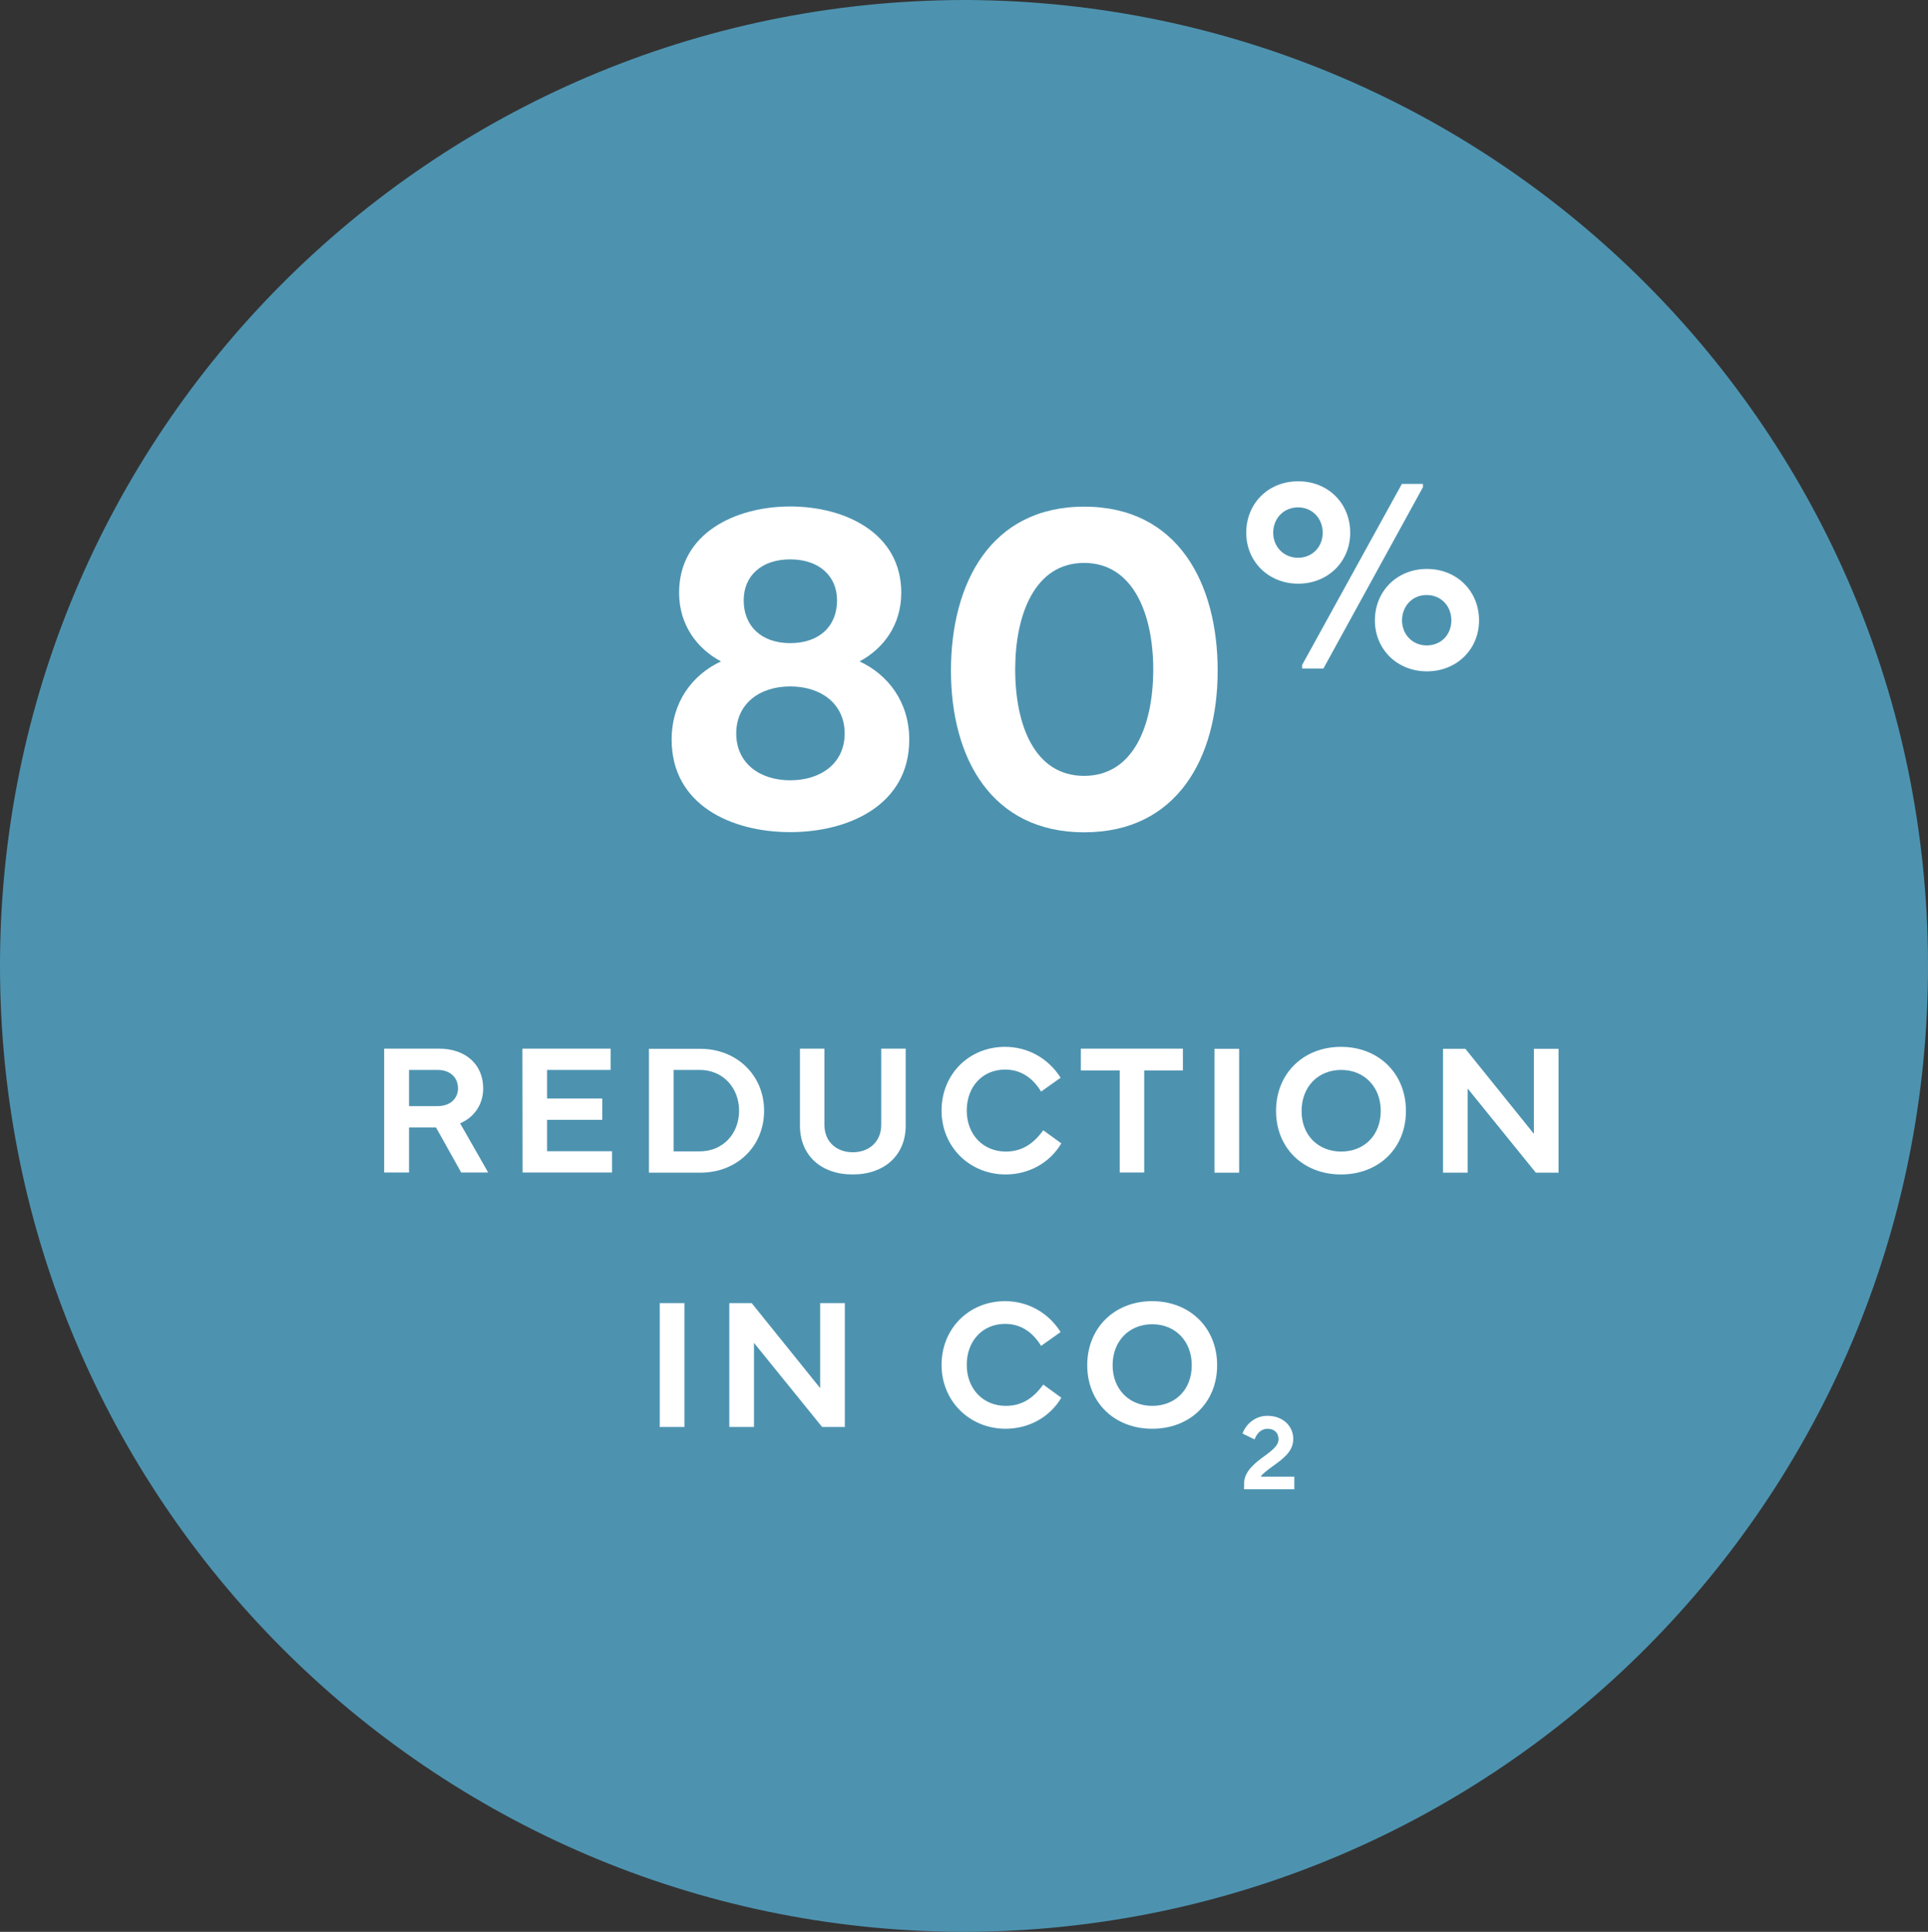 <?xml version="1.0" encoding="utf-8"?>
<!-- Generator: Adobe Illustrator 28.0.0, SVG Export Plug-In . SVG Version: 6.00 Build 0)  -->
<svg version="1.1" id="Layer_1" xmlns="http://www.w3.org/2000/svg" xmlns:xlink="http://www.w3.org/1999/xlink" x="0px" y="0px"
	 viewBox="0 0 108.65 108.86" style="enable-background:new 0 0 108.65 108.86;" xml:space="preserve">
<rect x="0" y="0" width="108.65" height="108.86" fill="#333333" stroke="none"/>
<style type="text/css">
	.st0{fill:#4D93B0;}
	.st1{fill:#FFFFFF;}
</style>
<g>
	<path id="Path_1010_00000067952243335128866030000012342363025706864292_" class="st0" d="M54.53,0h-0.21
		C24.26,0.06-0.06,24.48,0,54.54c0.06,29.9,24.22,54.15,54.12,54.32h0.21c30.06-0.06,54.38-24.48,54.32-54.54
		C108.59,24.42,84.42,0.17,54.53,0"/>
	<g>
		<g>
			<path class="st1" d="M21.65,66.07v-6.98h3.08c1.52,0,2.5,0.9,2.5,2.24c0,0.89-0.49,1.62-1.3,1.97l1.58,2.77h-1.52l-1.42-2.54
				h-1.52v2.54H21.65z M23.05,62.33h1.6c0.77,0,1.16-0.47,1.16-1c0-0.58-0.4-1.04-1.16-1.04h-1.6V62.33z"/>
			<path class="st1" d="M29.44,59.09h4.97v1.2h-3.58v1.61h3.11v1.2h-3.11v1.77h3.66v1.2h-5.04L29.44,59.09L29.44,59.09z"/>
			<path class="st1" d="M36.57,59.1h2.89c2.07,0,3.6,1.5,3.6,3.49c0,2.01-1.53,3.49-3.6,3.49h-2.89V59.1z M37.96,64.88h1.46
				c1.33,0,2.23-1,2.23-2.29s-0.9-2.3-2.23-2.3h-1.46V64.88z"/>
			<path class="st1" d="M45.08,63.42v-4.33h1.38v4.3c0,0.95,0.68,1.54,1.6,1.54s1.6-0.6,1.6-1.54v-4.3h1.38v4.33
				c0,1.68-1.2,2.76-2.99,2.76S45.08,65.1,45.08,63.42z"/>
			<path class="st1" d="M53.06,62.58c0-2.04,1.54-3.59,3.58-3.59c1.29,0,2.44,0.65,3.13,1.74l-1.1,0.78
				c-0.47-0.77-1.14-1.24-2.03-1.24c-1.27,0-2.16,0.96-2.16,2.31c0,1.36,0.93,2.31,2.2,2.31c0.86,0,1.53-0.39,2.11-1.2l1.02,0.74
				c-0.67,1.13-1.87,1.75-3.14,1.75C54.65,66.18,53.06,64.63,53.06,62.58z"/>
			<path class="st1" d="M60.91,59.09h5.75v1.23h-2.18v5.75H63.1v-5.75h-2.19C60.91,60.32,60.91,59.09,60.91,59.09z"/>
			<path class="st1" d="M69.83,66.08h-1.39V59.1h1.39V66.08z"/>
			<path class="st1" d="M71.91,62.6c0-2.11,1.54-3.61,3.66-3.61s3.66,1.5,3.66,3.61s-1.54,3.58-3.66,3.58
				C73.46,66.18,71.91,64.71,71.91,62.6z M75.58,64.89c1.31,0,2.23-0.93,2.23-2.29s-0.93-2.31-2.23-2.31s-2.23,0.95-2.23,2.31
				C73.34,63.96,74.28,64.89,75.58,64.89z"/>
			<path class="st1" d="M81.32,66.08V59.1h1.26l3.86,4.79V59.1h1.39v6.98h-1.28l-3.84-4.74v4.74H81.32z"/>
			<path class="st1" d="M38.57,80.41h-1.39v-6.98h1.39V80.41z"/>
			<path class="st1" d="M41.1,80.41v-6.98h1.26l3.86,4.79v-4.79h1.39v6.98h-1.28l-3.84-4.74v4.74H41.1z"/>
			<path class="st1" d="M53.06,76.91c0-2.04,1.54-3.59,3.58-3.59c1.29,0,2.44,0.65,3.13,1.74l-1.1,0.78
				c-0.47-0.77-1.14-1.24-2.03-1.24c-1.27,0-2.16,0.96-2.16,2.31c0,1.36,0.93,2.31,2.2,2.31c0.86,0,1.53-0.39,2.11-1.2l1.02,0.74
				c-0.67,1.13-1.87,1.75-3.14,1.75C54.65,80.51,53.06,78.96,53.06,76.91z"/>
			<path class="st1" d="M61.27,76.93c0-2.11,1.54-3.61,3.66-3.61c2.12,0,3.66,1.5,3.66,3.61s-1.54,3.58-3.66,3.58
				C62.82,80.51,61.27,79.04,61.27,76.93z M64.93,79.22c1.31,0,2.23-0.92,2.23-2.29c0-1.36-0.93-2.31-2.23-2.31
				c-1.3,0-2.23,0.95-2.23,2.31S63.64,79.22,64.93,79.22z"/>
			<path class="st1" d="M71.42,79.78c0.85,0,1.46,0.55,1.46,1.31c0,0.73-0.63,1.15-1.18,1.55c-0.21,0.15-0.59,0.43-0.65,0.57h1.89
				v0.71h-2.83v-0.34c0-0.68,0.66-1.18,1.16-1.54c0.48-0.35,0.78-0.61,0.78-0.94c0-0.37-0.25-0.59-0.62-0.59
				c-0.35,0-0.6,0.25-0.73,0.6l-0.68-0.33C70.24,80.18,70.8,79.78,71.42,79.78z"/>
		</g>
		<g>
			<path class="st1" d="M37.85,41.68c0-2.1,1.15-3.65,2.78-4.41c-1.35-0.72-2.36-2.06-2.36-3.87c0-3.36,3.18-4.86,6.26-4.86
				c3.1,0,6.26,1.5,6.26,4.86c0,1.81-1,3.15-2.35,3.87c1.63,0.76,2.8,2.31,2.8,4.41c0,3.67-3.39,5.21-6.71,5.21
				C41.22,46.89,37.85,45.36,37.85,41.68z M41.49,41.33c0,1.69,1.34,2.64,3.04,2.64c1.72,0,3.07-0.95,3.07-2.64
				c0-1.67-1.33-2.65-3.07-2.65C42.8,38.68,41.49,39.66,41.49,41.33z M44.53,36.24c1.63,0,2.64-0.94,2.64-2.41
				c0-1.37-1.01-2.31-2.64-2.31s-2.62,0.94-2.62,2.31C41.91,35.29,42.92,36.24,44.53,36.24z"/>
			<path class="st1" d="M61.1,28.55c5.29,0,7.52,4.33,7.52,9.24s-2.28,9.11-7.52,9.11s-7.51-4.2-7.51-9.11S55.82,28.55,61.1,28.55z
				 M57.21,37.72c0,3.15,1.1,6,3.88,6c2.79,0,3.9-2.85,3.9-6c0-3.06-1.1-6-3.9-6C58.3,31.72,57.21,34.66,57.21,37.72z"/>
			<path class="st1" d="M70.23,30.02c0-1.65,1.24-2.9,2.93-2.9s2.93,1.25,2.93,2.9c0,1.62-1.25,2.87-2.93,2.87
				S70.23,31.64,70.23,30.02z M71.75,30.02c0,0.79,0.59,1.41,1.4,1.41s1.39-0.62,1.39-1.41c0-0.8-0.58-1.43-1.39-1.43
				S71.75,29.21,71.75,30.02z M79,27.27h1.19v0.18l-5.61,10.22h-1.2v-0.2L79,27.27z M77.48,34.96c0-1.65,1.25-2.9,2.93-2.9
				c1.69,0,2.94,1.25,2.94,2.9c0,1.62-1.25,2.87-2.94,2.87C78.73,37.83,77.48,36.58,77.48,34.96z M79.01,34.96
				c0,0.79,0.59,1.41,1.39,1.41c0.82,0,1.39-0.62,1.39-1.41c0-0.8-0.57-1.43-1.39-1.43C79.6,33.52,79.01,34.15,79.01,34.96z"/>
		</g>
	</g>
</g>
</svg>
